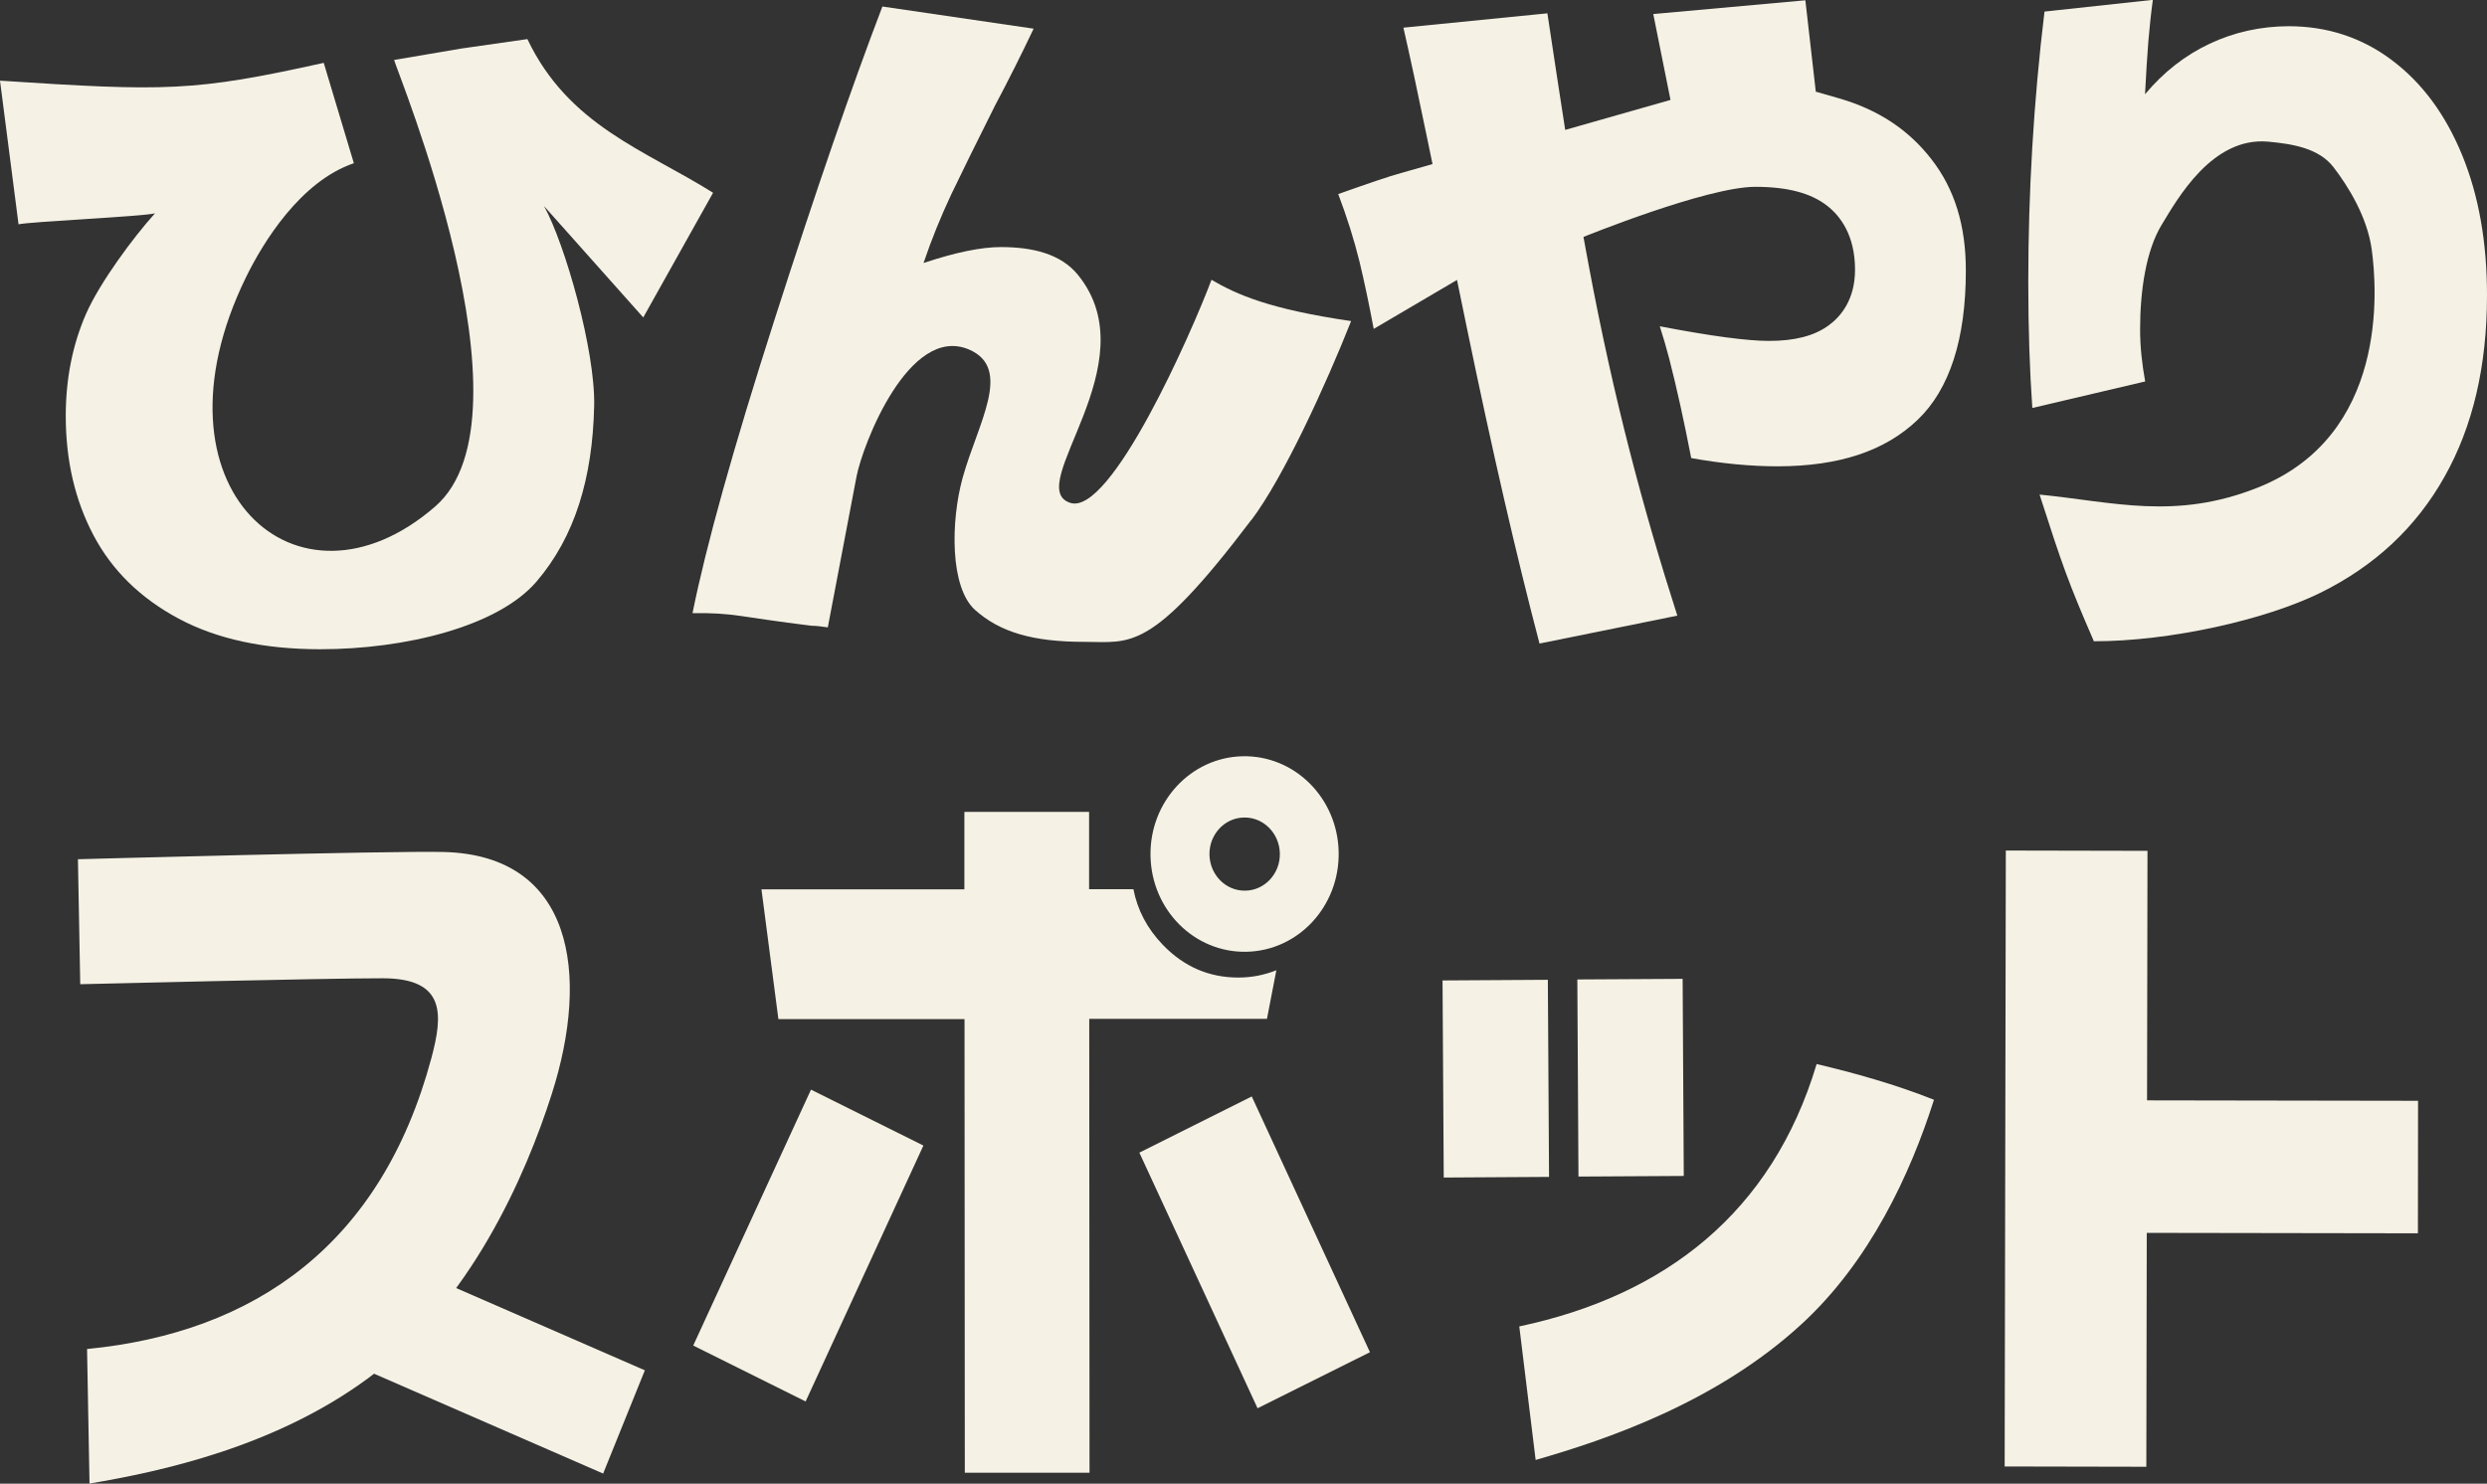 <?xml version="1.0" encoding="UTF-8"?>
<svg id="_レイヤー_2" data-name="レイヤー 2" xmlns="http://www.w3.org/2000/svg" viewBox="0 0 171.7 102.45">
  <rect x="0" y="0" width="171.7" height="102.45" fill="#333333" stroke="none"/>
  <defs>
    <style>
      .cls-1 {
        fill: #f5f2e5;
      }
    </style>
  </defs>
  <g id="_制作レイヤー" data-name="制作レイヤー">
    <g>
      <g>
        <path class="cls-1" d="M44.41,21.92l-6.85-7.69c1.45,2.62,3.55,9.99,3.46,13.8-.11,4.99-1.33,9.04-3.99,12.14-2.67,3.1-9.07,4.66-14.92,4.66-3.87,0-7.13-.7-9.77-2.11-2.64-1.41-4.6-3.33-5.88-5.75-1.28-2.42-1.92-5.17-1.92-8.25,0-2.57.47-4.93,1.41-7.07.95-2.15,3.26-5.27,4.75-6.92-.83.22-8.73.58-9.42.76L0,5.57c11.49.75,13.42.75,22.35-1.23l2.08,6.93c-3.68,1.25-6.27,5.46-7.46,7.9-7.06,14.48,3.54,24.09,13.08,15.8,7.22-6.28-2.72-30.21-2.84-30.83l4.65-.79,4.55-.65c2.85,5.98,8.1,7.65,12.82,10.61l-4.82,8.61Z"/>
        <path class="cls-1" d="M86.39,35.9c-6.97,9.21-8.33,8.42-11.52,8.42-3.55,0-5.83-.66-7.56-2.21-1.73-1.56-1.68-6.11-.85-9.12,1.04-3.75,3.49-7.56.43-8.86-4.12-1.74-7.33,6.55-7.76,8.79l-1.98,10.4c-.46-.07-.83-.11-1.1-.11-5.11-.62-5.32-.91-8.24-.87.93-4.62,2.81-11.38,5.66-20.26,2.85-8.88,5.33-16.09,7.45-21.63l10.44,1.53c-.8,1.69-1.69,3.47-2.68,5.34-1.29,2.57-2.29,4.61-3.01,6.11-.71,1.51-1.35,3.08-1.91,4.73,2.22-.74,4-1.1,5.33-1.1,2.19,0,4.14.46,5.33,1.92,4.99,6.14-3.85,14.64-.54,15.74,2.8.94,8.39-11.75,9.76-15.4,1.76,1.03,4.02,2.03,9.64,2.85-1.75,4.42-4.68,10.82-6.88,13.73Z"/>
        <path class="cls-1" d="M106.29,44.45c-1.6-6.08-3.28-13.39-5.01-21.77l-.69-3.35-5.75,3.38c-.33-1.76-.66-3.31-.98-4.64-.37-1.5-.86-3.06-1.47-4.67,2.12-.75,3.55-1.24,4.33-1.45l2.18-.62-.45-2.17c-.57-2.77-1.09-5.19-1.56-7.25l9.94-.99c.21,1.47,1.23,8.05,1.23,8.05l7.27-2.07-1.19-5.93L124.64.02l.72,6.31,1.57.45c2.71.78,4.81,2.15,6.41,4.21,1.6,2.05,2.38,4.57,2.38,7.69,0,4.73-1.12,8.2-3.33,10.31-2.26,2.16-5.42,3.2-9.65,3.21-1.86,0-3.87-.19-5.98-.57-.49-2.53-1-4.85-1.52-6.87-.19-.74-.41-1.48-.65-2.23,3.55.68,6.03,1.01,7.54,1.01,1.79,0,3.14-.35,4.13-1.08.82-.6,1.81-1.76,1.81-3.84,0-2.4-1.04-3.72-1.91-4.4-1.13-.89-2.75-1.32-4.98-1.32-3.35,0-11.86,3.46-11.86,3.46l.36,1.95c1.72,9.21,3.78,16.9,6.12,24.2l-9.53,1.93Z"/>
        <path class="cls-1" d="M165.14,4.16c2.08,1.56,3.69,3.74,4.84,6.54,1.15,2.8,1.72,6.03,1.72,9.68,0,4.88-.97,9.06-2.94,12.55-1.96,3.49-4.82,6.16-8.58,8.01-3.76,1.85-10.34,3.34-15.62,3.34-1.77-4.07-2.19-5.28-3.75-10.13,5.11.51,9.38,1.78,15.06-.48,9.01-3.58,8.25-13.71,7.87-16.45-.31-2.26-1.64-4.38-2.64-5.68-1-1.29-2.76-1.6-4.52-1.76-3.86-.34-6.25,3.95-7.34,5.74-1.09,1.79-1.49,4.59-1.49,7.22,0,1.14.12,2.34.35,3.6l-7.79,1.83c-.18-2.55-.28-5.45-.28-8.68,0-6.25.37-12.48,1.12-18.69l7.48-.81c-.13.95-.23,1.91-.31,2.86-.08.95-.15,2.17-.23,3.66,1.27-1.52,2.76-2.69,4.46-3.49,1.7-.8,3.52-1.2,5.44-1.21,2.68,0,5.06.78,7.14,2.34Z"/>
      </g>
      <g>
        <polygon class="cls-1" points="166.94 76.01 148.23 75.98 148.26 58.75 138.48 58.73 138.4 101.26 148.18 101.28 148.21 85.13 166.93 85.16 166.94 76.01"/>
        <g>
          <path class="cls-1" d="M5.55,67.96s17.11-.42,20.89-.41c4.36.01,4.14,2.53,3.34,5.52-3.45,12.84-12.16,18.95-23.77,20.08l.17,9.29c4.99-.84,12.81-2.54,19.23-7.27,7.05-5.2,10.88-13.98,12.68-19.62,2.66-8.31,1.47-16.5-7.46-16.72-3.74-.09-25.25.5-25.25.5l.16,8.64Z"/>
          <polygon class="cls-1" points="44.52 94.62 41.64 101.75 21.34 92.9 24.22 85.77 44.52 94.62"/>
        </g>
        <g>
          <rect class="cls-1" x="99.64" y="67.67" width="7.27" height="13.61" transform="translate(-.46 .64) rotate(-.35)"/>
          <rect class="cls-1" x="108.94" y="67.61" width="7.27" height="13.61" transform="translate(-.43 .65) rotate(-.33)"/>
          <path class="cls-1" d="M125.42,73.47c-3.08,10.28-10.48,15.99-20.53,18.12l1.13,9.22c4.87-1.4,12.47-3.96,18.37-9.39,4.69-4.32,7.48-10.3,9.13-15.48-2.72-1.08-5.46-1.84-8.11-2.47Z"/>
        </g>
        <g>
          <path class="cls-1" d="M86.05,65.72c3.59-.07,6.44-3.15,6.37-6.88-.07-3.73-3.03-6.69-6.62-6.62-3.59.07-6.44,3.15-6.37,6.88.07,3.73,3.03,6.69,6.62,6.62ZM85.88,56.45c1.34-.03,2.45,1.08,2.48,2.48.03,1.39-1.04,2.55-2.38,2.57-1.34.03-2.45-1.08-2.48-2.48-.03-1.39,1.04-2.55,2.38-2.57Z"/>
          <polygon class="cls-1" points="47.86 92.91 55.62 96.77 63.75 79.1 55.99 75.24 47.86 92.91"/>
          <polygon class="cls-1" points="86.42 75.71 78.66 79.59 86.82 97.24 94.58 93.37 86.42 75.71"/>
          <path class="cls-1" d="M88.11,67c-.81.32-1.68.5-2.62.5-2.02,0-3.76-.75-5.21-2.26-1.08-1.12-1.75-2.4-2.03-3.84h-3.06s0-5.34,0-5.34h-8.61s0,5.35,0,5.35h-14.01s1.17,8.96,1.17,8.96h12.85s.02,31.32.02,31.32h8.61s-.02-31.34-.02-31.34h12.27s.65-3.36.65-3.36Z"/>
        </g>
      </g>
    </g>
  </g>
</svg>